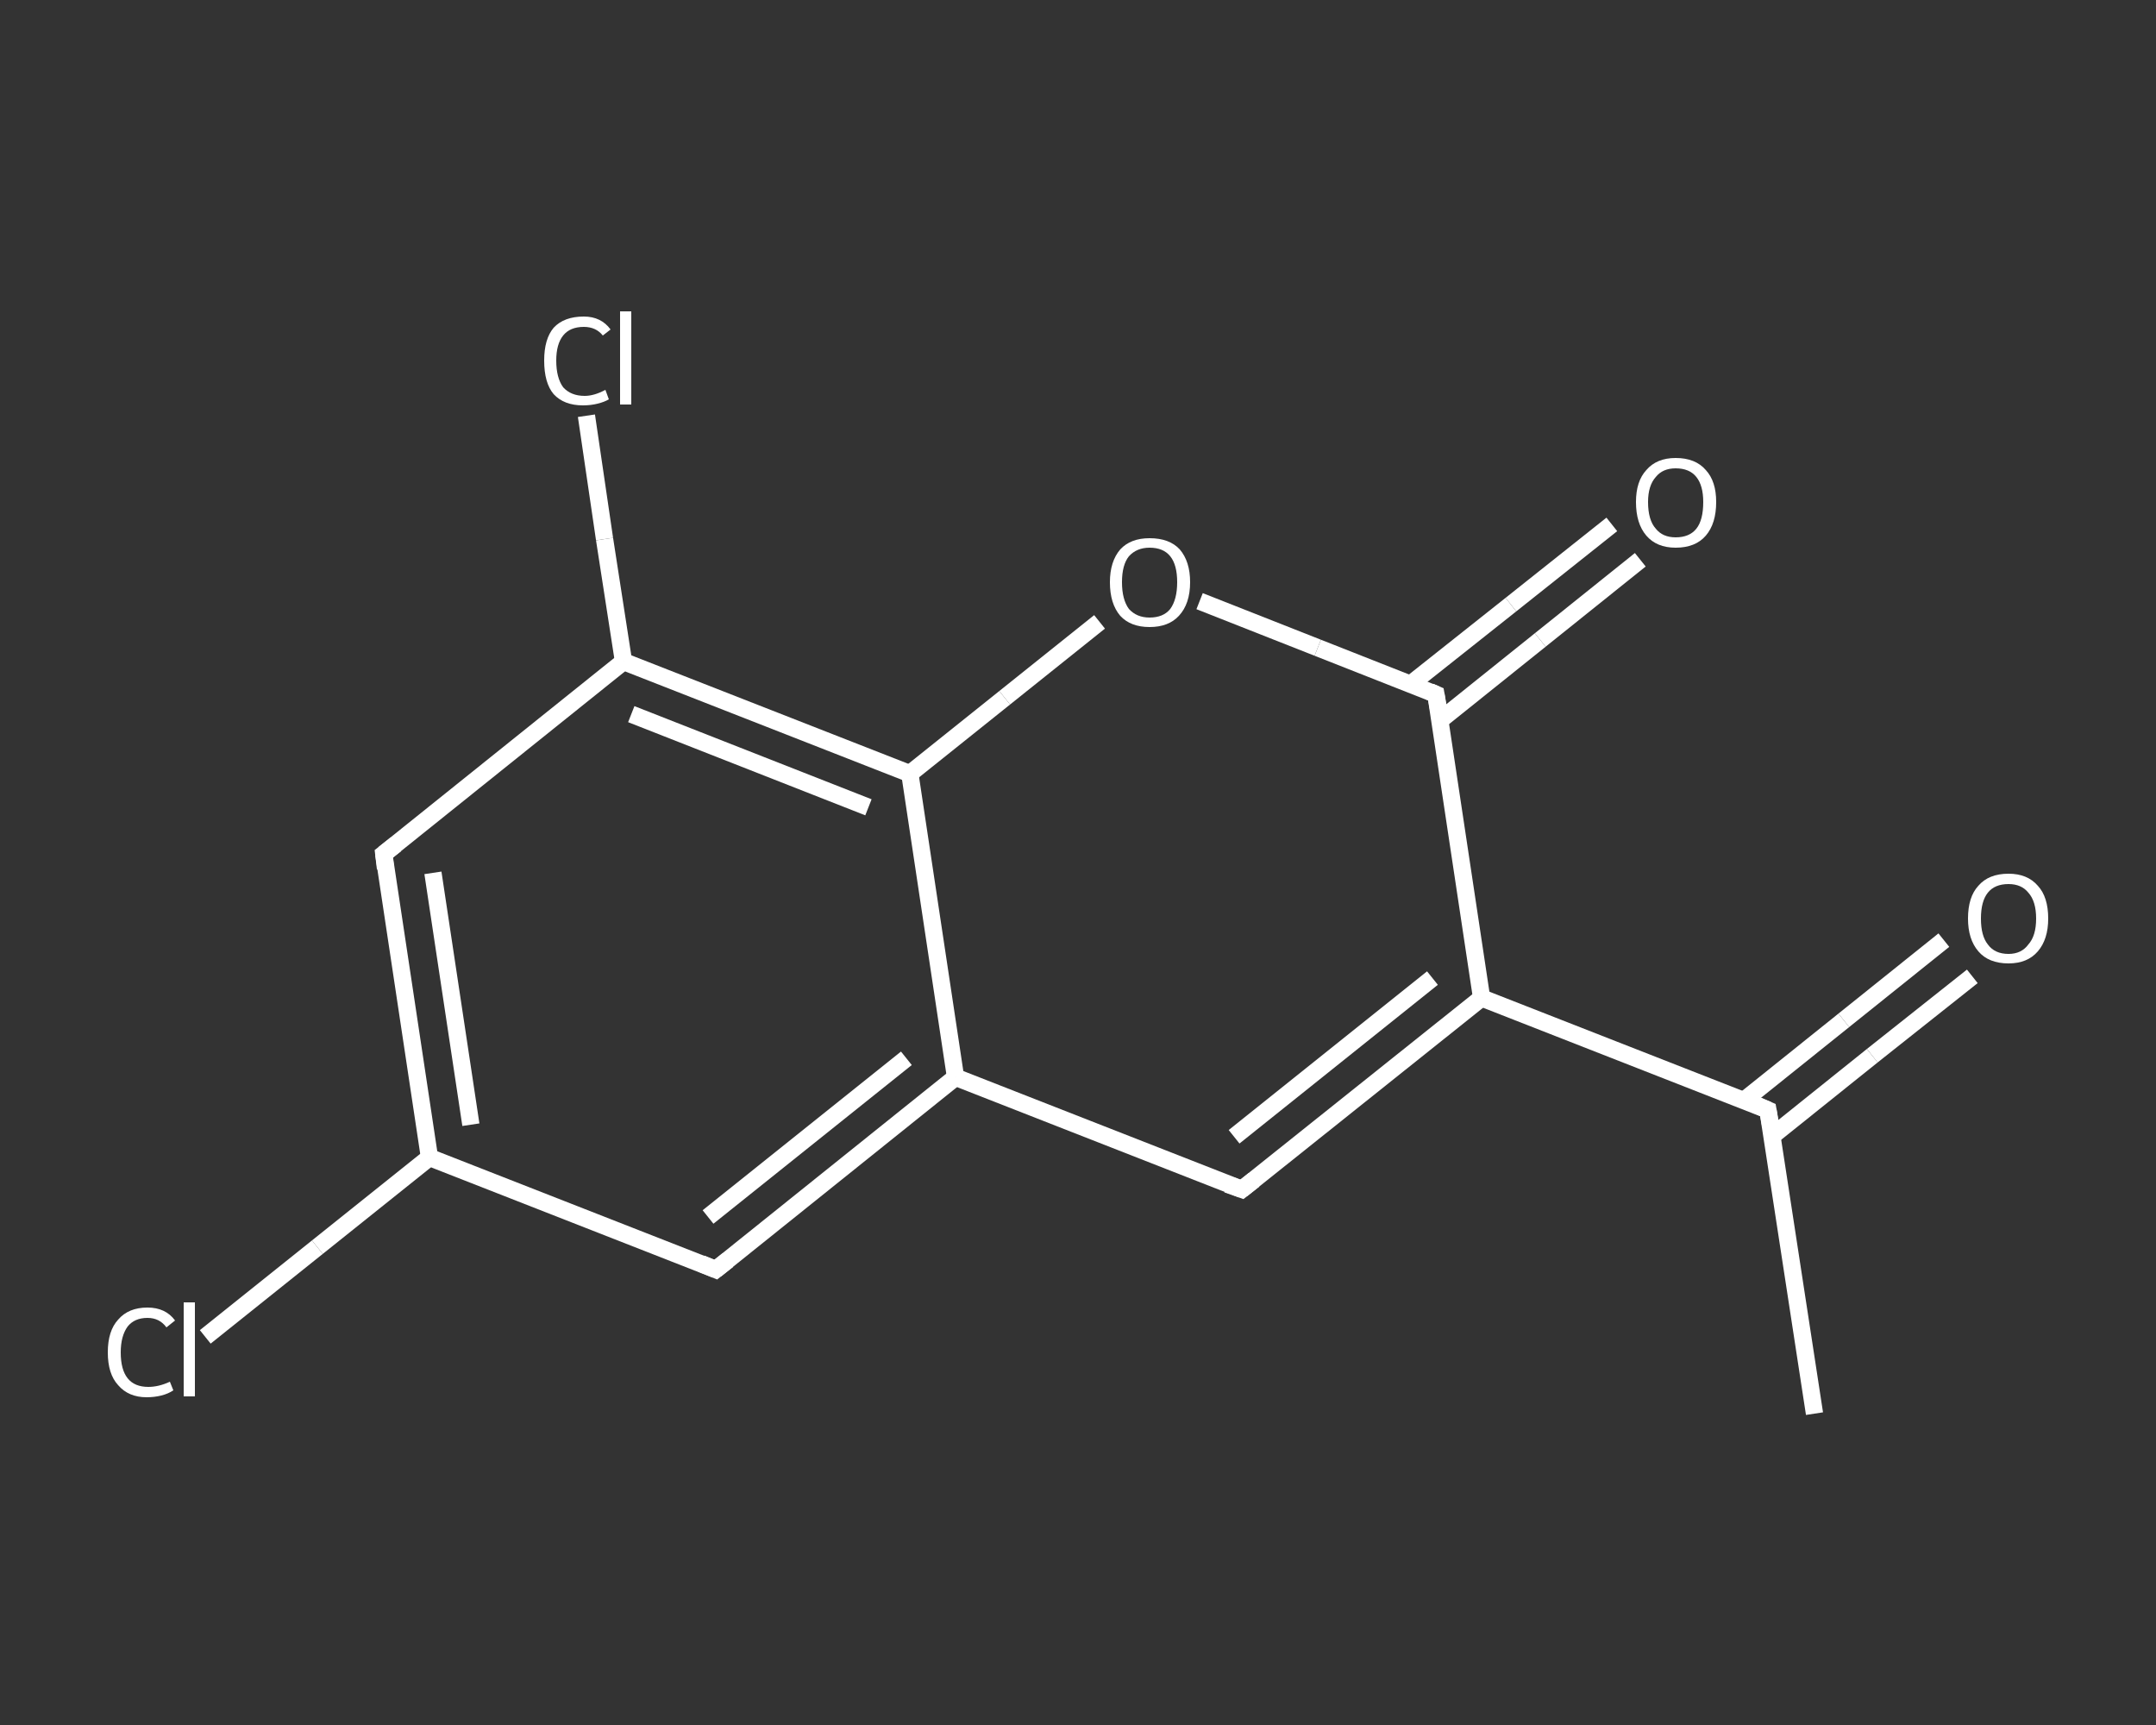 <?xml version='1.0' encoding='iso-8859-1'?>
<svg version='1.1' baseProfile='full'
              xmlns='http://www.w3.org/2000/svg'
                      xmlns:rdkit='http://www.rdkit.org/xml'
                      xmlns:xlink='http://www.w3.org/1999/xlink'
                  xml:space='preserve'
width='250px' height='200px' viewBox='0 0 250 200'>
<rect x="0" y="0" width="250" height="200" fill="#333333" stroke="none"/>
<!-- END OF HEADER -->
<rect style='opacity:1.0;fill:transparent;stroke:none' width='250.0' height='200.0' x='0.0' y='0.0'> </rect>
<path class='bond-0 atom-0 atom-1' d='M 210.4,163.9 L 205.0,128.7' style='fill:none;fill-rule:evenodd;stroke:#FFFFFF;stroke-width:2.0px;stroke-linecap:butt;stroke-linejoin:miter;stroke-opacity:1' />
<path class='bond-1 atom-1 atom-2' d='M 205.5,131.7 L 217.1,122.4' style='fill:none;fill-rule:evenodd;stroke:#FFFFFF;stroke-width:2.0px;stroke-linecap:butt;stroke-linejoin:miter;stroke-opacity:1' />
<path class='bond-1 atom-1 atom-2' d='M 217.1,122.4 L 228.7,113.2' style='fill:none;fill-rule:evenodd;stroke:#FFFFFF;stroke-width:2.0px;stroke-linecap:butt;stroke-linejoin:miter;stroke-opacity:1' />
<path class='bond-1 atom-1 atom-2' d='M 202.2,127.6 L 213.8,118.3' style='fill:none;fill-rule:evenodd;stroke:#FFFFFF;stroke-width:2.0px;stroke-linecap:butt;stroke-linejoin:miter;stroke-opacity:1' />
<path class='bond-1 atom-1 atom-2' d='M 213.8,118.3 L 225.4,109.0' style='fill:none;fill-rule:evenodd;stroke:#FFFFFF;stroke-width:2.0px;stroke-linecap:butt;stroke-linejoin:miter;stroke-opacity:1' />
<path class='bond-2 atom-1 atom-3' d='M 205.0,128.7 L 171.8,115.7' style='fill:none;fill-rule:evenodd;stroke:#FFFFFF;stroke-width:2.0px;stroke-linecap:butt;stroke-linejoin:miter;stroke-opacity:1' />
<path class='bond-3 atom-3 atom-4' d='M 171.8,115.7 L 144.0,137.9' style='fill:none;fill-rule:evenodd;stroke:#FFFFFF;stroke-width:2.0px;stroke-linecap:butt;stroke-linejoin:miter;stroke-opacity:1' />
<path class='bond-3 atom-3 atom-4' d='M 166.1,113.4 L 143.1,131.8' style='fill:none;fill-rule:evenodd;stroke:#FFFFFF;stroke-width:2.0px;stroke-linecap:butt;stroke-linejoin:miter;stroke-opacity:1' />
<path class='bond-4 atom-4 atom-5' d='M 144.0,137.9 L 110.8,124.9' style='fill:none;fill-rule:evenodd;stroke:#FFFFFF;stroke-width:2.0px;stroke-linecap:butt;stroke-linejoin:miter;stroke-opacity:1' />
<path class='bond-5 atom-5 atom-6' d='M 110.8,124.9 L 83.0,147.2' style='fill:none;fill-rule:evenodd;stroke:#FFFFFF;stroke-width:2.0px;stroke-linecap:butt;stroke-linejoin:miter;stroke-opacity:1' />
<path class='bond-5 atom-5 atom-6' d='M 105.1,122.7 L 82.1,141.1' style='fill:none;fill-rule:evenodd;stroke:#FFFFFF;stroke-width:2.0px;stroke-linecap:butt;stroke-linejoin:miter;stroke-opacity:1' />
<path class='bond-6 atom-6 atom-7' d='M 83.0,147.2 L 49.8,134.2' style='fill:none;fill-rule:evenodd;stroke:#FFFFFF;stroke-width:2.0px;stroke-linecap:butt;stroke-linejoin:miter;stroke-opacity:1' />
<path class='bond-7 atom-7 atom-8' d='M 49.8,134.2 L 36.8,144.6' style='fill:none;fill-rule:evenodd;stroke:#FFFFFF;stroke-width:2.0px;stroke-linecap:butt;stroke-linejoin:miter;stroke-opacity:1' />
<path class='bond-7 atom-7 atom-8' d='M 36.8,144.6 L 23.8,155.0' style='fill:none;fill-rule:evenodd;stroke:#FFFFFF;stroke-width:2.0px;stroke-linecap:butt;stroke-linejoin:miter;stroke-opacity:1' />
<path class='bond-8 atom-7 atom-9' d='M 49.8,134.2 L 44.5,99.0' style='fill:none;fill-rule:evenodd;stroke:#FFFFFF;stroke-width:2.0px;stroke-linecap:butt;stroke-linejoin:miter;stroke-opacity:1' />
<path class='bond-8 atom-7 atom-9' d='M 54.6,130.4 L 50.2,101.2' style='fill:none;fill-rule:evenodd;stroke:#FFFFFF;stroke-width:2.0px;stroke-linecap:butt;stroke-linejoin:miter;stroke-opacity:1' />
<path class='bond-9 atom-9 atom-10' d='M 44.5,99.0 L 72.3,76.7' style='fill:none;fill-rule:evenodd;stroke:#FFFFFF;stroke-width:2.0px;stroke-linecap:butt;stroke-linejoin:miter;stroke-opacity:1' />
<path class='bond-10 atom-10 atom-11' d='M 72.3,76.7 L 70.1,62.5' style='fill:none;fill-rule:evenodd;stroke:#FFFFFF;stroke-width:2.0px;stroke-linecap:butt;stroke-linejoin:miter;stroke-opacity:1' />
<path class='bond-10 atom-10 atom-11' d='M 70.1,62.5 L 68.0,48.2' style='fill:none;fill-rule:evenodd;stroke:#FFFFFF;stroke-width:2.0px;stroke-linecap:butt;stroke-linejoin:miter;stroke-opacity:1' />
<path class='bond-11 atom-10 atom-12' d='M 72.3,76.7 L 105.5,89.7' style='fill:none;fill-rule:evenodd;stroke:#FFFFFF;stroke-width:2.0px;stroke-linecap:butt;stroke-linejoin:miter;stroke-opacity:1' />
<path class='bond-11 atom-10 atom-12' d='M 73.2,82.8 L 100.7,93.6' style='fill:none;fill-rule:evenodd;stroke:#FFFFFF;stroke-width:2.0px;stroke-linecap:butt;stroke-linejoin:miter;stroke-opacity:1' />
<path class='bond-12 atom-12 atom-13' d='M 105.5,89.7 L 116.5,80.9' style='fill:none;fill-rule:evenodd;stroke:#FFFFFF;stroke-width:2.0px;stroke-linecap:butt;stroke-linejoin:miter;stroke-opacity:1' />
<path class='bond-12 atom-12 atom-13' d='M 116.5,80.9 L 127.5,72.1' style='fill:none;fill-rule:evenodd;stroke:#FFFFFF;stroke-width:2.0px;stroke-linecap:butt;stroke-linejoin:miter;stroke-opacity:1' />
<path class='bond-13 atom-13 atom-14' d='M 139.1,69.7 L 152.8,75.1' style='fill:none;fill-rule:evenodd;stroke:#FFFFFF;stroke-width:2.0px;stroke-linecap:butt;stroke-linejoin:miter;stroke-opacity:1' />
<path class='bond-13 atom-13 atom-14' d='M 152.8,75.1 L 166.5,80.5' style='fill:none;fill-rule:evenodd;stroke:#FFFFFF;stroke-width:2.0px;stroke-linecap:butt;stroke-linejoin:miter;stroke-opacity:1' />
<path class='bond-14 atom-14 atom-15' d='M 167.0,83.5 L 178.6,74.2' style='fill:none;fill-rule:evenodd;stroke:#FFFFFF;stroke-width:2.0px;stroke-linecap:butt;stroke-linejoin:miter;stroke-opacity:1' />
<path class='bond-14 atom-14 atom-15' d='M 178.6,74.2 L 190.2,64.9' style='fill:none;fill-rule:evenodd;stroke:#FFFFFF;stroke-width:2.0px;stroke-linecap:butt;stroke-linejoin:miter;stroke-opacity:1' />
<path class='bond-14 atom-14 atom-15' d='M 163.6,79.3 L 175.2,70.1' style='fill:none;fill-rule:evenodd;stroke:#FFFFFF;stroke-width:2.0px;stroke-linecap:butt;stroke-linejoin:miter;stroke-opacity:1' />
<path class='bond-14 atom-14 atom-15' d='M 175.2,70.1 L 186.9,60.8' style='fill:none;fill-rule:evenodd;stroke:#FFFFFF;stroke-width:2.0px;stroke-linecap:butt;stroke-linejoin:miter;stroke-opacity:1' />
<path class='bond-15 atom-14 atom-3' d='M 166.5,80.5 L 171.8,115.7' style='fill:none;fill-rule:evenodd;stroke:#FFFFFF;stroke-width:2.0px;stroke-linecap:butt;stroke-linejoin:miter;stroke-opacity:1' />
<path class='bond-16 atom-12 atom-5' d='M 105.5,89.7 L 110.8,124.9' style='fill:none;fill-rule:evenodd;stroke:#FFFFFF;stroke-width:2.0px;stroke-linecap:butt;stroke-linejoin:miter;stroke-opacity:1' />
<path d='M 205.3,130.4 L 205.0,128.7 L 203.4,128.0' style='fill:none;stroke:#FFFFFF;stroke-width:2.0px;stroke-linecap:butt;stroke-linejoin:miter;stroke-opacity:1;' />
<path d='M 145.4,136.8 L 144.0,137.9 L 142.3,137.3' style='fill:none;stroke:#FFFFFF;stroke-width:2.0px;stroke-linecap:butt;stroke-linejoin:miter;stroke-opacity:1;' />
<path d='M 84.4,146.1 L 83.0,147.2 L 81.3,146.5' style='fill:none;stroke:#FFFFFF;stroke-width:2.0px;stroke-linecap:butt;stroke-linejoin:miter;stroke-opacity:1;' />
<path d='M 44.7,100.7 L 44.5,99.0 L 45.9,97.9' style='fill:none;stroke:#FFFFFF;stroke-width:2.0px;stroke-linecap:butt;stroke-linejoin:miter;stroke-opacity:1;' />
<path d='M 165.8,80.2 L 166.5,80.5 L 166.8,82.2' style='fill:none;stroke:#FFFFFF;stroke-width:2.0px;stroke-linecap:butt;stroke-linejoin:miter;stroke-opacity:1;' />
<path class='atom-2' d='M 228.2 106.5
Q 228.2 104.0, 229.4 102.7
Q 230.6 101.3, 232.9 101.3
Q 235.1 101.3, 236.3 102.7
Q 237.5 104.0, 237.5 106.5
Q 237.5 108.9, 236.3 110.3
Q 235.1 111.7, 232.9 111.7
Q 230.6 111.7, 229.4 110.3
Q 228.2 108.9, 228.2 106.5
M 232.9 110.6
Q 234.4 110.6, 235.2 109.5
Q 236.1 108.5, 236.1 106.5
Q 236.1 104.5, 235.2 103.5
Q 234.4 102.5, 232.9 102.5
Q 231.3 102.5, 230.5 103.5
Q 229.7 104.5, 229.7 106.5
Q 229.7 108.5, 230.5 109.5
Q 231.3 110.6, 232.9 110.6
' fill='#FFFFFF'/>
<path class='atom-8' d='M 12.5 156.8
Q 12.5 154.3, 13.7 153.0
Q 14.9 151.6, 17.1 151.6
Q 19.2 151.6, 20.3 153.1
L 19.3 153.9
Q 18.5 152.8, 17.1 152.8
Q 15.6 152.8, 14.8 153.8
Q 14.0 154.9, 14.0 156.8
Q 14.0 158.8, 14.8 159.8
Q 15.6 160.8, 17.2 160.8
Q 18.4 160.8, 19.7 160.2
L 20.1 161.2
Q 19.5 161.6, 18.7 161.8
Q 17.9 162.0, 17.0 162.0
Q 14.9 162.0, 13.7 160.6
Q 12.5 159.3, 12.5 156.8
' fill='#FFFFFF'/>
<path class='atom-8' d='M 21.3 151.0
L 22.6 151.0
L 22.6 161.9
L 21.3 161.9
L 21.3 151.0
' fill='#FFFFFF'/>
<path class='atom-11' d='M 63.1 41.8
Q 63.1 39.3, 64.2 38.0
Q 65.4 36.7, 67.7 36.7
Q 69.7 36.7, 70.8 38.2
L 69.9 38.9
Q 69.1 37.9, 67.7 37.9
Q 66.1 37.9, 65.3 38.9
Q 64.5 39.9, 64.5 41.8
Q 64.5 43.8, 65.3 44.9
Q 66.2 45.9, 67.8 45.9
Q 68.9 45.9, 70.2 45.2
L 70.6 46.3
Q 70.1 46.6, 69.3 46.8
Q 68.5 47.0, 67.6 47.0
Q 65.4 47.0, 64.2 45.7
Q 63.1 44.4, 63.1 41.8
' fill='#FFFFFF'/>
<path class='atom-11' d='M 71.9 36.1
L 73.2 36.1
L 73.2 46.9
L 71.9 46.9
L 71.9 36.1
' fill='#FFFFFF'/>
<path class='atom-13' d='M 128.7 67.5
Q 128.7 65.1, 129.9 63.7
Q 131.1 62.4, 133.3 62.4
Q 135.6 62.4, 136.8 63.7
Q 138.0 65.1, 138.0 67.5
Q 138.0 70.0, 136.7 71.4
Q 135.5 72.7, 133.3 72.7
Q 131.1 72.7, 129.9 71.4
Q 128.7 70.0, 128.7 67.5
M 133.3 71.6
Q 134.9 71.6, 135.7 70.6
Q 136.5 69.5, 136.5 67.5
Q 136.5 65.5, 135.7 64.5
Q 134.9 63.5, 133.3 63.5
Q 131.8 63.5, 130.9 64.5
Q 130.1 65.5, 130.1 67.5
Q 130.1 69.5, 130.9 70.6
Q 131.8 71.6, 133.3 71.6
' fill='#FFFFFF'/>
<path class='atom-15' d='M 189.7 58.2
Q 189.7 55.8, 190.9 54.5
Q 192.1 53.1, 194.3 53.1
Q 196.6 53.1, 197.8 54.5
Q 199.0 55.8, 199.0 58.2
Q 199.0 60.7, 197.8 62.1
Q 196.6 63.5, 194.3 63.5
Q 192.1 63.5, 190.9 62.1
Q 189.7 60.7, 189.7 58.2
M 194.3 62.3
Q 195.9 62.3, 196.7 61.3
Q 197.5 60.3, 197.5 58.2
Q 197.5 56.3, 196.7 55.3
Q 195.9 54.3, 194.3 54.3
Q 192.8 54.3, 192.0 55.3
Q 191.1 56.3, 191.1 58.2
Q 191.1 60.3, 192.0 61.3
Q 192.8 62.3, 194.3 62.3
' fill='#FFFFFF'/>
</svg>
